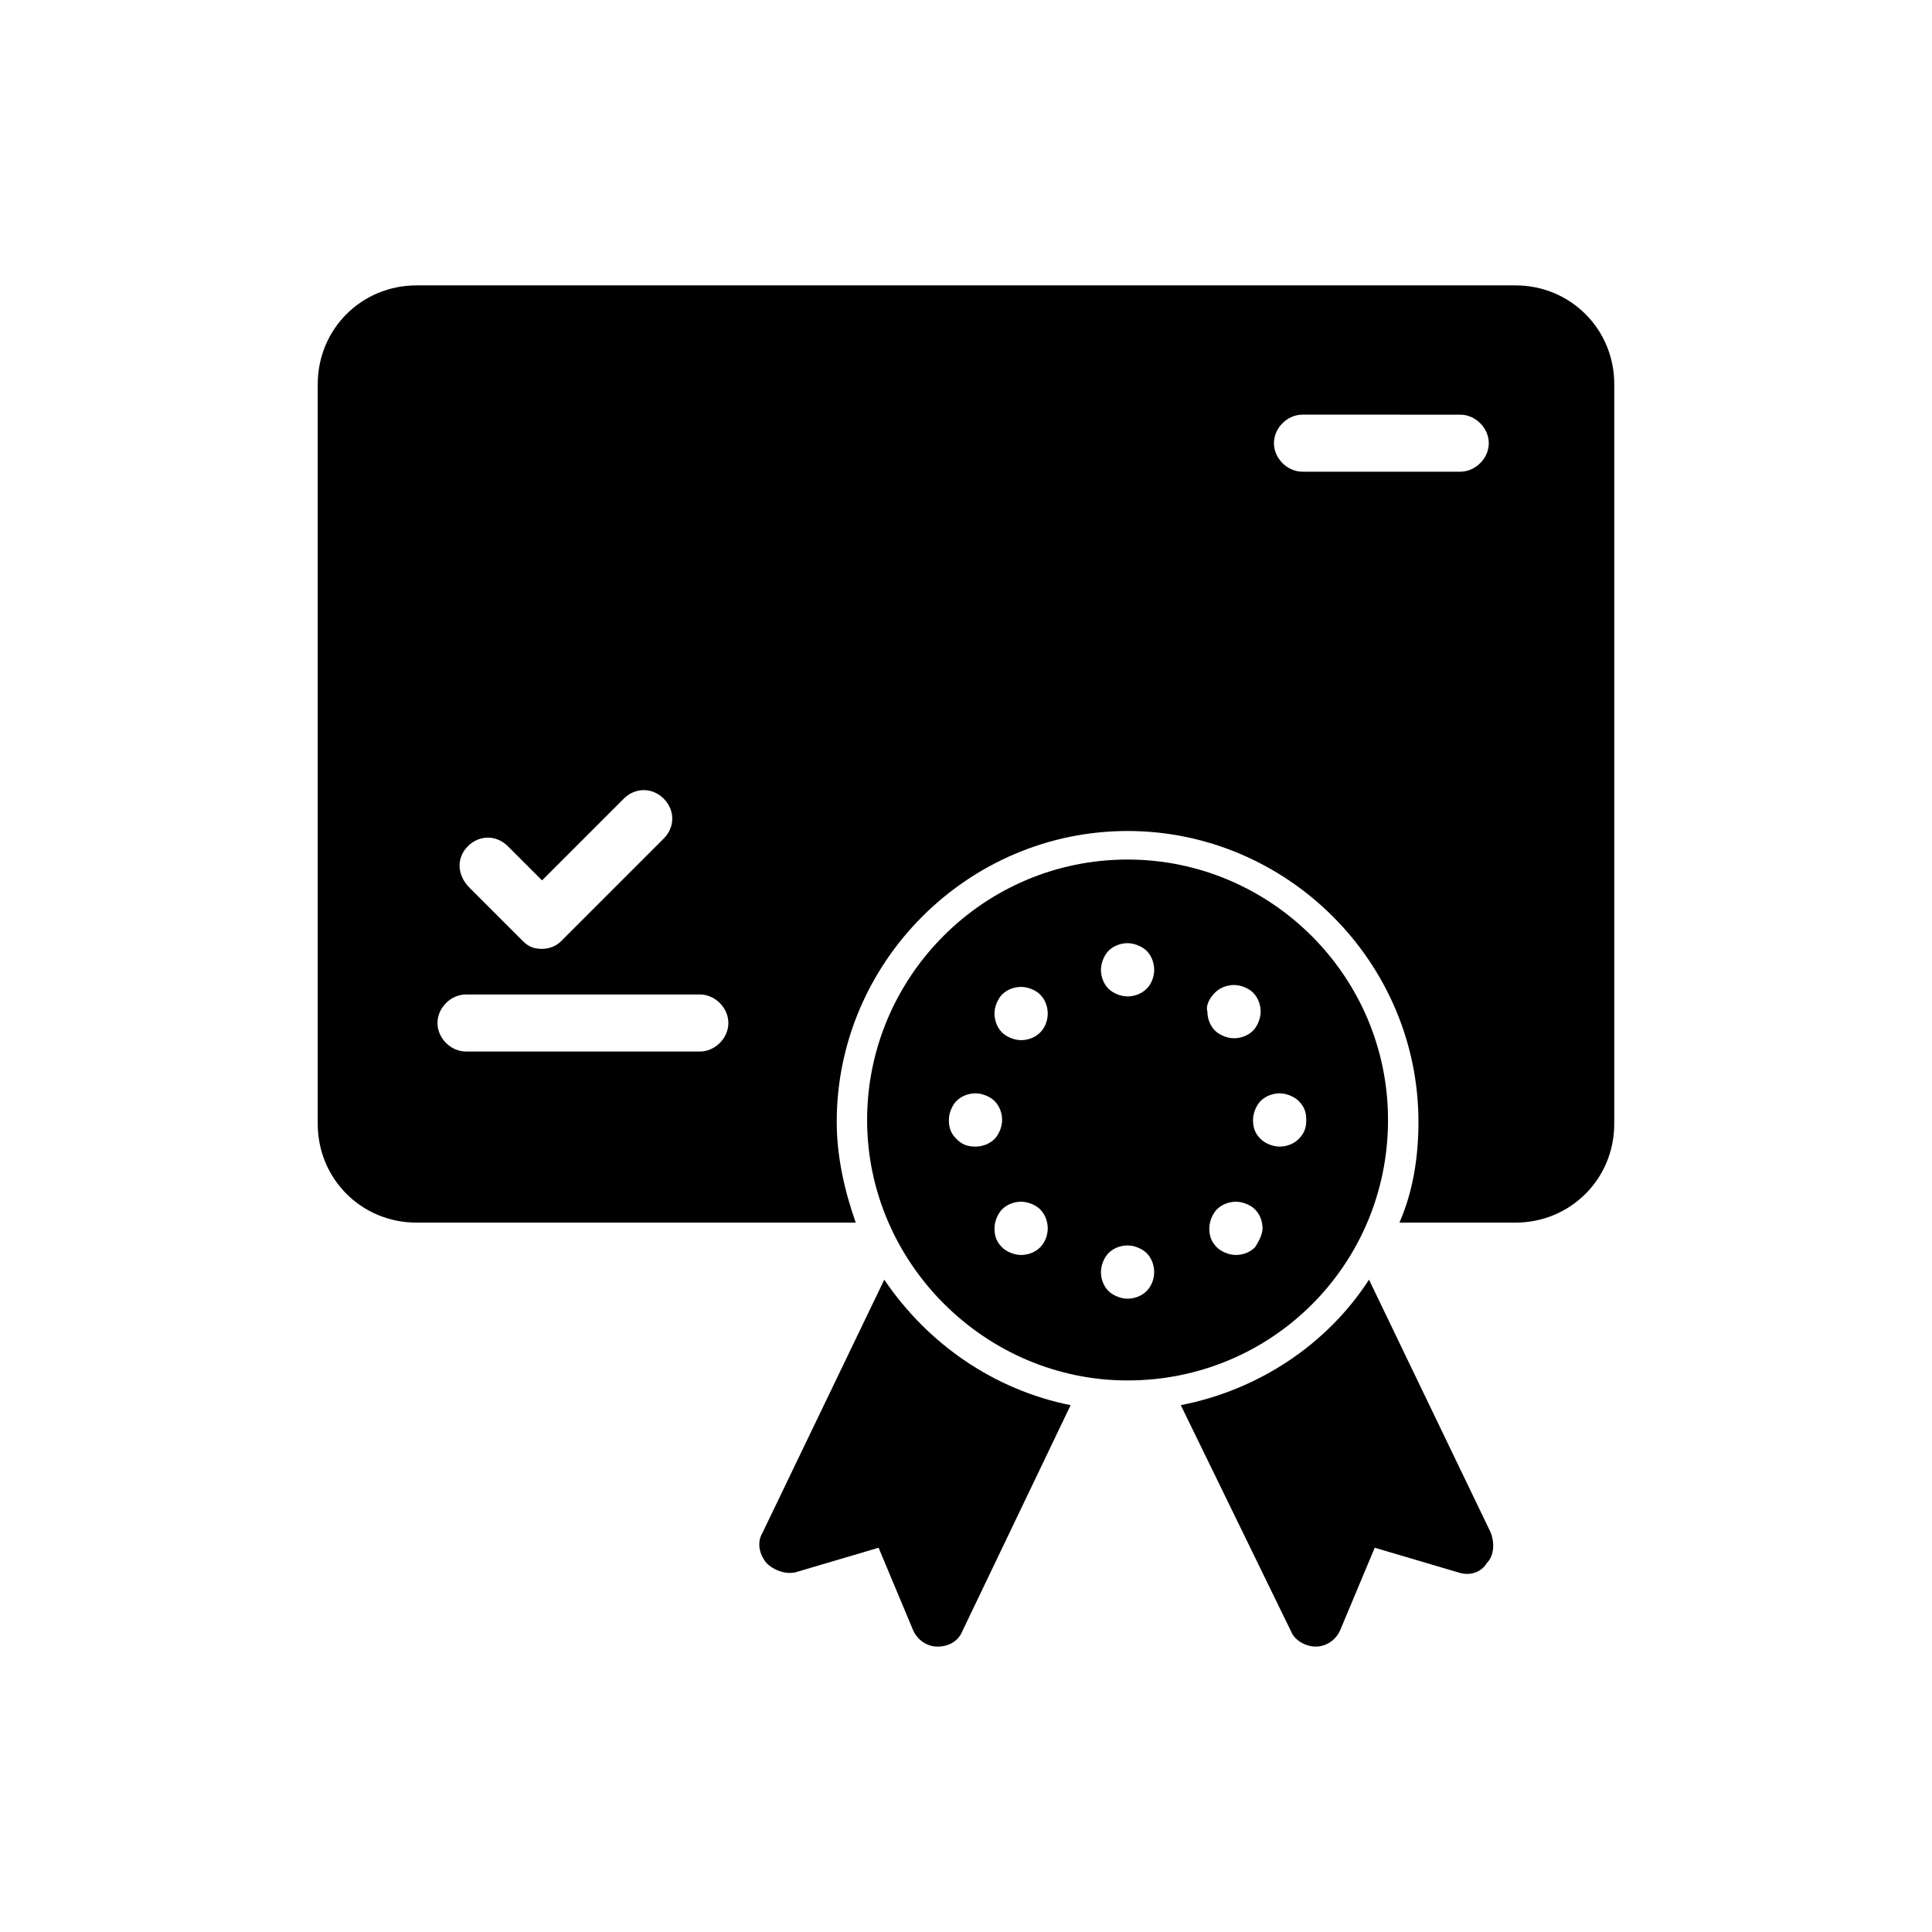<?xml version="1.0" encoding="UTF-8"?>
<!-- Uploaded to: ICON Repo, www.iconrepo.com, Generator: ICON Repo Mixer Tools -->
<svg fill="#000000" width="800px" height="800px" version="1.1" viewBox="144 144 512 512" xmlns="http://www.w3.org/2000/svg">
 <g>
  <path d="m545.6 219.63h-291.2c-14.609 0-26.199 11.586-26.199 26.199v195.98c0 14.609 11.586 26.199 26.199 26.199h116.38c-3.023-8.566-5.039-17.633-5.039-26.703 0-42.32 34.762-77.082 77.082-77.082 42.32 0 77.082 34.762 77.082 77.082 0 9.574-1.512 18.641-5.039 26.703h30.73c14.609 0 26.199-11.586 26.199-26.199l0.004-195.98c0-14.609-11.586-26.199-26.199-26.199zm-277.6 148.62c3.023-3.023 7.559-3.023 10.578 0l9.07 9.07 21.664-21.664c3.023-3.023 7.559-3.023 10.578 0 3.023 3.023 3.023 7.559 0 10.578l-27.207 27.207c-1.512 1.512-3.527 2.016-5.039 2.016-2.016 0-3.527-0.504-5.039-2.016l-14.105-14.105c-3.523-3.527-3.523-8.062-0.5-11.086zm61.465 54.414h-61.969c-4.031 0-7.559-3.527-7.559-7.559s3.527-7.559 7.559-7.559h61.969c4.031 0 7.559 3.527 7.559 7.559s-3.527 7.559-7.559 7.559zm201.52-153.66h-41.816c-4.031 0-7.559-3.527-7.559-7.559s3.527-7.559 7.559-7.559l41.816 0.004c4.031 0 7.559 3.527 7.559 7.559 0 4.027-3.527 7.555-7.559 7.555z"/>
  <path d="m511.84 440.81c0-38.289-31.234-69.023-69.023-69.023-38.289 0-69.023 31.234-69.023 69.023 0 37.785 31.234 69.023 69.023 69.023 38.293-0.004 69.023-30.734 69.023-69.023zm-45.848-33.758c1.512-1.512 3.527-2.016 5.039-2.016 2.016 0 4.031 1.008 5.039 2.016 1.512 1.512 2.016 3.527 2.016 5.039 0 2.016-1.008 4.031-2.016 5.039-1.512 1.512-3.527 2.016-5.039 2.016-2.016 0-4.031-1.008-5.039-2.016-1.512-1.512-2.016-3.527-2.016-5.039-0.504-1.512 0.504-3.527 2.016-5.039zm-68.516 38.793c-1.512-1.512-2.016-3.023-2.016-5.039 0-2.016 1.008-4.031 2.016-5.039 1.512-1.512 3.527-2.016 5.039-2.016 2.016 0 4.031 1.008 5.039 2.016 1.512 1.512 2.016 3.527 2.016 5.039 0 2.016-1.008 4.031-2.016 5.039-1.512 1.512-3.527 2.016-5.039 2.016-2.016 0-3.527-0.504-5.039-2.016zm22.168 28.719c-1.512 1.512-3.527 2.016-5.039 2.016-2.016 0-4.031-1.008-5.039-2.016-1.512-1.512-2.016-3.023-2.016-5.039 0-2.016 1.008-4.031 2.016-5.039 1.512-1.512 3.527-2.016 5.039-2.016 2.016 0 4.031 1.008 5.039 2.016 1.512 1.512 2.016 3.527 2.016 5.039 0 1.512-0.504 3.527-2.016 5.039zm0-56.93c-1.512 1.512-3.527 2.016-5.039 2.016-2.016 0-4.031-1.008-5.039-2.016-1.512-1.512-2.016-3.527-2.016-5.039 0-2.016 1.008-4.031 2.016-5.039 1.512-1.512 3.527-2.016 5.039-2.016 2.016 0 4.031 1.008 5.039 2.016 1.512 1.512 2.016 3.527 2.016 5.039s-0.504 3.527-2.016 5.039zm28.211 68.516c-1.512 1.512-3.527 2.016-5.039 2.016-2.016 0-4.031-1.008-5.039-2.016-1.512-1.512-2.016-3.527-2.016-5.039 0-2.016 1.008-4.031 2.016-5.039 1.512-1.512 3.527-2.016 5.039-2.016 2.016 0 4.031 1.008 5.039 2.016 1.512 1.512 2.016 3.527 2.016 5.039 0 1.516-0.504 3.527-2.016 5.039zm0-80.105c-1.512 1.512-3.527 2.016-5.039 2.016-2.016 0-4.031-1.008-5.039-2.016-1.512-1.512-2.016-3.527-2.016-5.039 0-2.016 1.008-4.031 2.016-5.039 1.512-1.512 3.527-2.016 5.039-2.016 2.016 0 4.031 1.008 5.039 2.016 1.512 1.512 2.016 3.527 2.016 5.039 0 1.512-0.504 3.527-2.016 5.039zm28.719 68.52c-1.512 1.512-3.527 2.016-5.039 2.016-2.016 0-4.031-1.008-5.039-2.016-1.512-1.512-2.016-3.023-2.016-5.039 0-2.016 1.008-4.031 2.016-5.039 1.512-1.512 3.527-2.016 5.039-2.016 2.016 0 4.031 1.008 5.039 2.016 1.512 1.512 2.016 3.527 2.016 5.039 0 1.512-1.008 3.527-2.016 5.039zm11.586-28.719c-1.512 1.512-3.527 2.016-5.039 2.016-2.016 0-4.031-1.008-5.039-2.016-1.512-1.512-2.016-3.023-2.016-5.039 0-2.016 1.008-4.031 2.016-5.039 1.512-1.512 3.527-2.016 5.039-2.016 2.016 0 4.031 1.008 5.039 2.016 1.512 1.512 2.016 3.023 2.016 5.039 0 2.019-0.504 3.527-2.016 5.039z"/>
  <path d="m506.8 483.13c-11.082 17.129-29.223 29.223-49.879 33.25l29.223 59.953c1.008 2.519 4.031 4.031 6.551 4.031 3.023 0 5.543-2.016 6.551-4.535l9.07-21.664 22.168 6.551c3.023 1.008 6.047 0 7.559-2.519 2.016-2.016 2.016-5.543 1.008-8.062z"/>
  <path d="m378.34 483.13-32.242 67.008c-1.512 2.519-1.008 5.543 1.008 8.062 2.016 2.016 5.039 3.023 7.559 2.519l22.168-6.551 9.07 21.664c1.008 2.519 3.527 4.535 6.551 4.535 3.023 0 5.543-1.512 6.551-4.031l28.719-59.953c-20.164-4.035-37.797-16.125-49.383-33.254z"/>
 </g>
</svg>